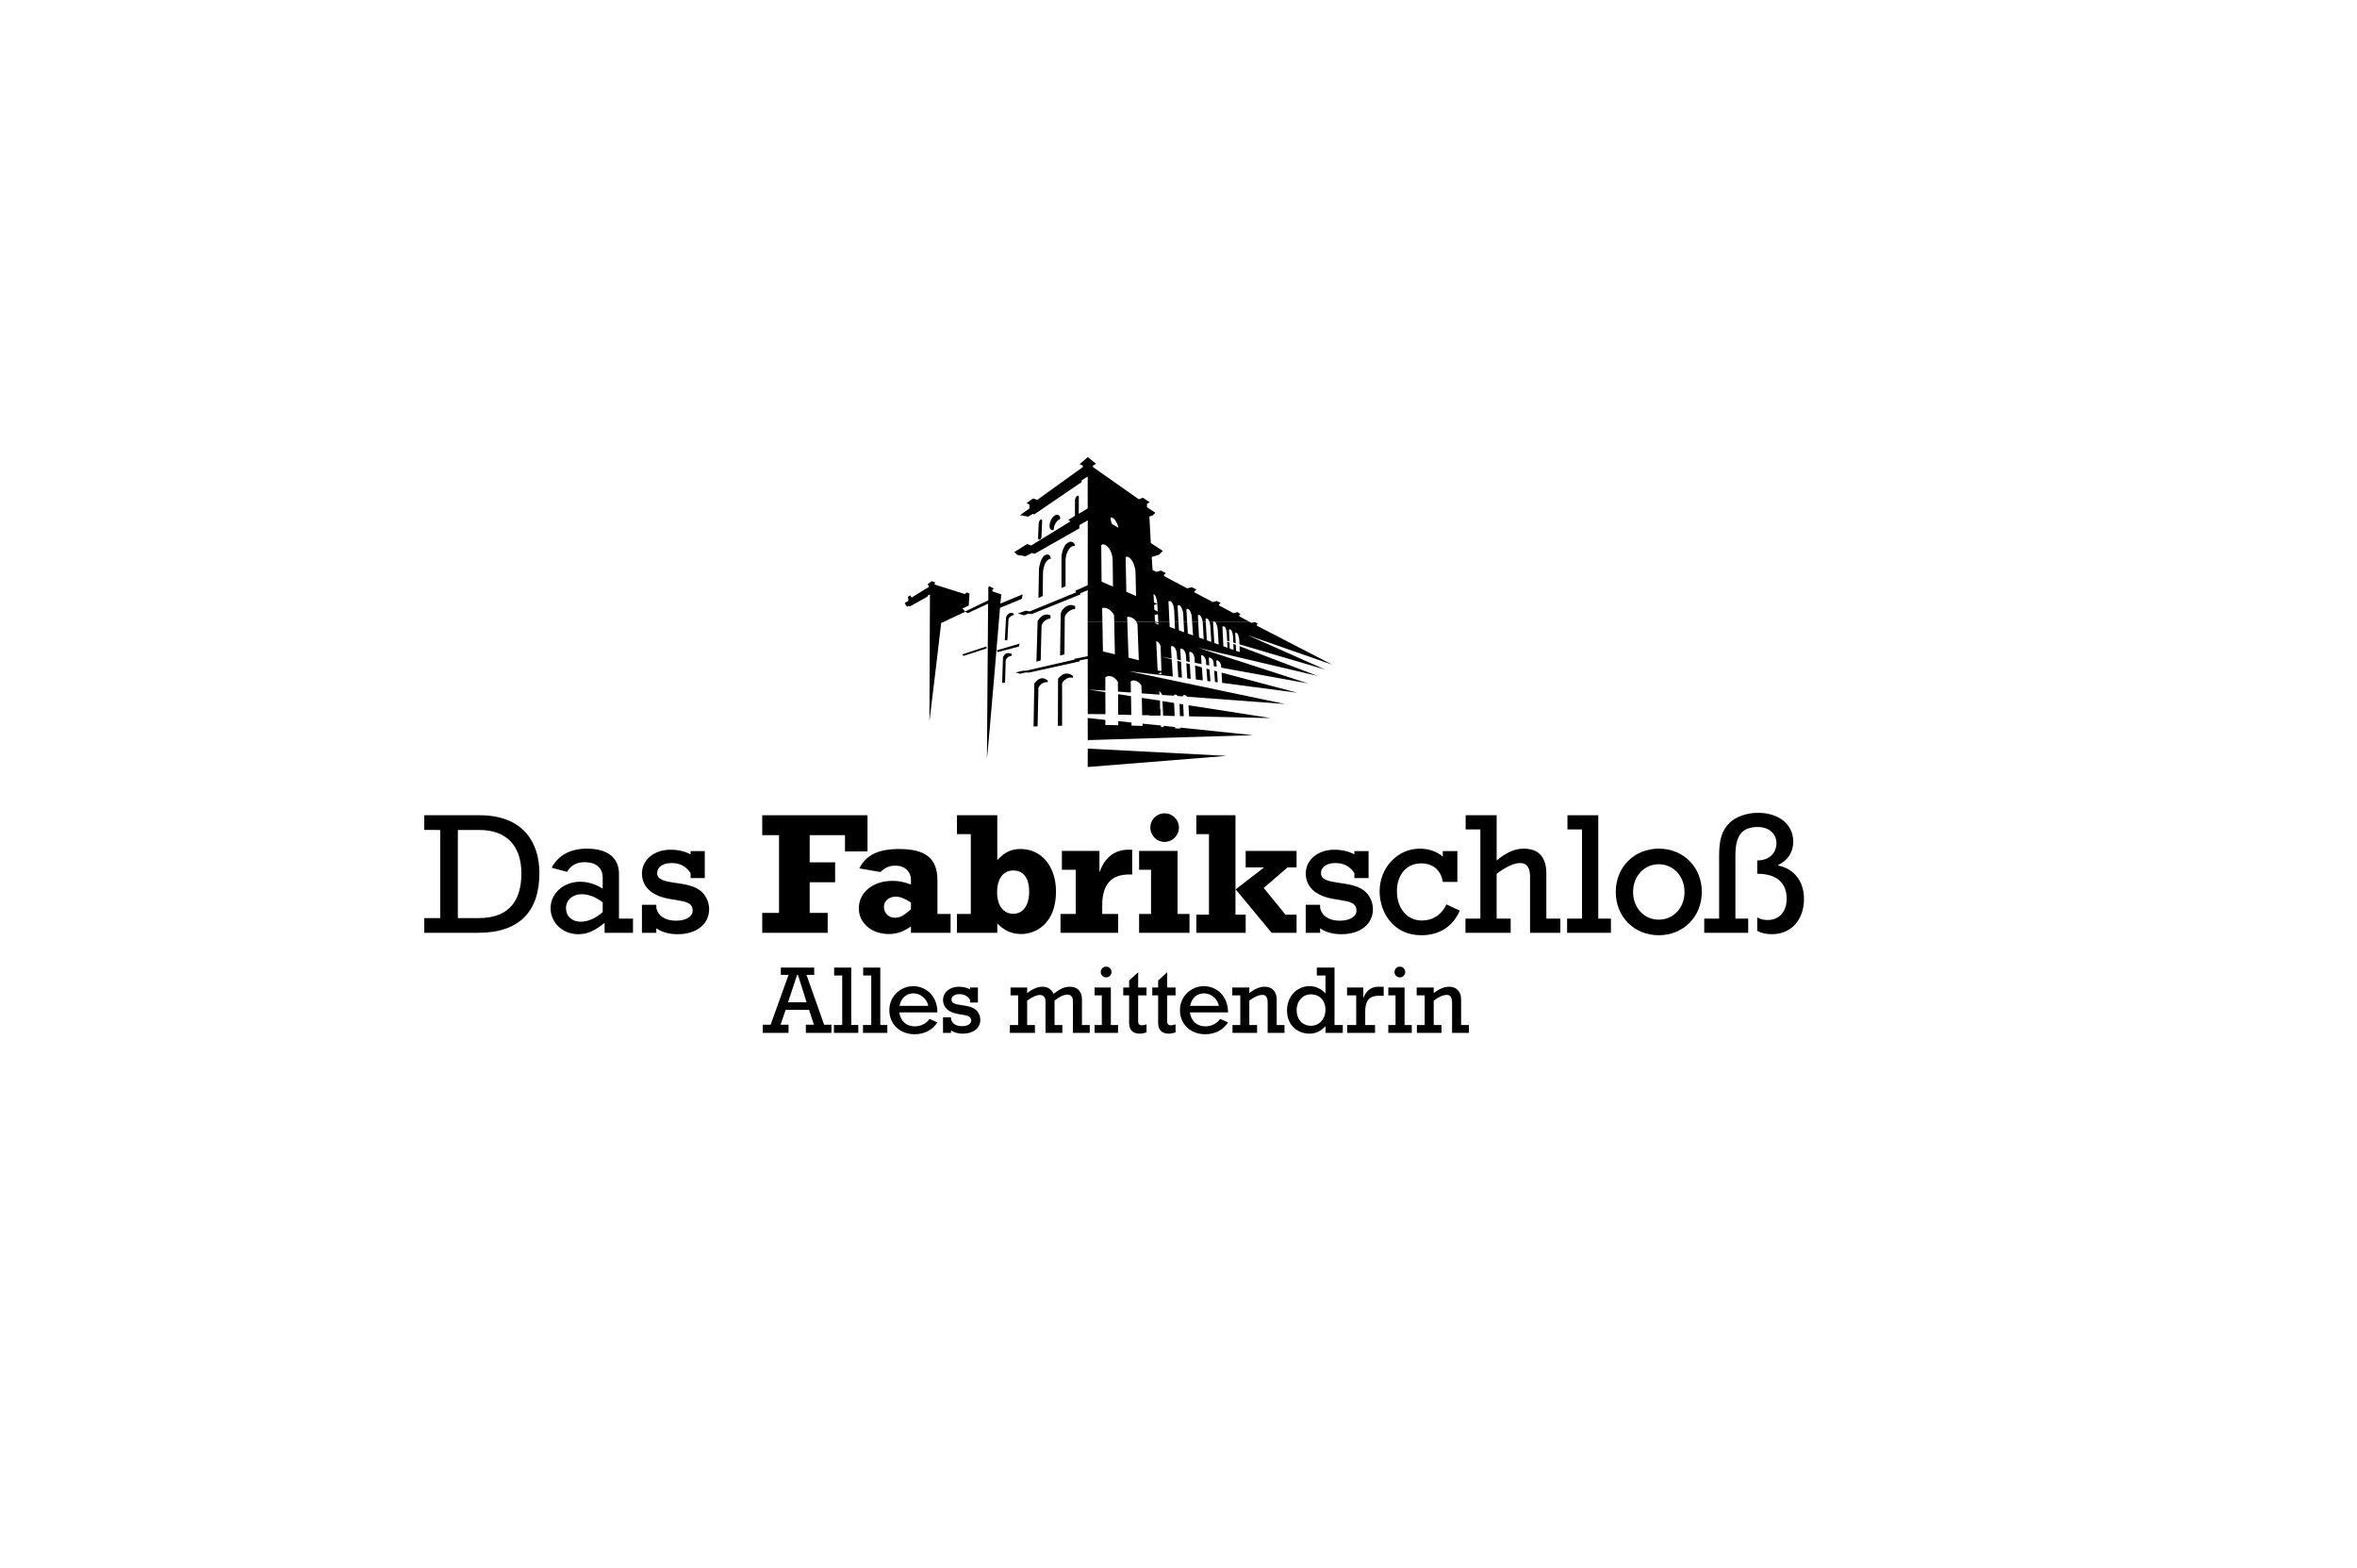 <?xml version="1.0" encoding="UTF-8"?>
<!-- Generator: Adobe Illustrator 15.0.0, SVG Export Plug-In . SVG Version: 6.00 Build 0)  -->
<svg xmlns="http://www.w3.org/2000/svg" xmlns:xlink="http://www.w3.org/1999/xlink" version="1.1" id="Ebene_1" x="0px" y="0px" width="1025px" height="682px" viewBox="0 0 1025 682" xml:space="preserve">
<g>
	<defs>
		<rect id="SVGID_1_" y="1" width="1025" height="681"></rect>
	</defs>
	<clipPath id="SVGID_2_">
		<use xlink:href="#SVGID_1_" overflow="visible"></use>
	</clipPath>
	<path clip-path="url(#SVGID_2_)" d="M505.048,292.394c-0.601,0.181-1.117,0.298-1.526,0.436c0.409,0.138,1.136,0.251,1.555,0.436   L505.048,292.394z M569.131,283.728l10.209,5.277l-15.149-5.277H569.131z M559.561,283.728l16.668,7.409l-25.148-7.409H559.561z    M546.278,283.728l26.74,10.195l-43.26-10.195H546.278z M527.371,283.728l41.417,13.441l-37.72-6.834l-0.062-1.157   c-0.039-0.721-1.117-2.03-1.7-2.017c-0.199,0.004-0.233,0.07-0.366,0.145l0.162,2.615l-1.24-0.233l-0.111-1.604   c-0.073-1.025-0.865-1.97-1.559-2.127c-0.206-0.047-0.334,0.011-0.535,0.073l0.221,3.307l-1.34-0.209l-0.08-1.726   c-0.017-0.361-0.491-2.126-1.705-2.492c-0.168-0.048-0.27,0.054-0.427,0.123l0.198,3.722l-2.919-0.564l-0.114-1.82   c-0.041-0.678-0.388-2.052-1.191-2.648L527.371,283.728z M517.172,283.728l0.203,4.102l-1.482-0.292l-0.097-1.898   c-0.008-0.126-0.041-1.036-0.373-1.92L517.172,283.728z M513.347,283.728l0.186,3.396l-1.582-0.334   c-0.009-0.404-0.196-2.648-0.196-2.648c-0.01-0.137-0.024-0.275-0.048-0.413L513.347,283.728z M481.621,283.728l3.215,0.793   l-0.017-0.793h5.875l0.075,2.253l4.478,1.119l-0.126-3.372h7.941l0.373,7.836l1.643,0.234l-0.264-8.07h4.56l0.147,2.642   l-4.499-0.852l4.548,1.192l0.463,7.467l-19.116-2.311l67.852,14.253l-42.585-3.162c0.012-0.012-0.268-0.706-1.229-0.73   c-0.314-0.007-0.494,0.275-0.607,0.585c0,0-1.798-0.107-2.164-0.148c-0.434-0.512-0.715-0.636-1.168-0.632   c-0.308,0.003-0.458,0.22-0.596,0.487l-4.995-0.312c0,0-0.454-1.12-1.277-1.672c-0.063,0.08,0.097,1.522,0.097,1.522l-7.76-0.559   l-0.122-3.454c0,0.025-1.264-2.091-3.307-2.165c-0.499-0.018-0.86,0.13-1.337,0.389l0.073,4.865l-5.619-0.39l-0.024-4.28   c-1.192-1.581-2.171-2.448-3.939-2.481c-0.674-0.012-1.25,0.411-1.531,0.487v5.862l-7.443-0.511l7.443,1.142l0.059,9.599   l-7.697-0.065l-0.023-23.979l-3.503,0.608l-0.025,0.485l-21.937,4.84h-1.774l-2.15,0.52l-2.033-0.569l3.356-0.753l1.385-0.024   l21.247-4.87l-0.623-0.213l6.057-1.192v-1.621H481.621z"></path>
	<path clip-path="url(#SVGID_2_)" d="M527.517,270.428l0.584,9.181l1.861,0.669l-0.354-5.971c-0.098-1.639-0.652-3.765-1.41-3.965   C527.735,270.221,527.517,270.428,527.517,270.428 M502.296,270.611l0.015,0.315c0,0,1.201,0.63,1.483,0.742l-0.037-0.583   L502.296,270.611z M502.548,270.312l1.197,0.481l-0.027-0.481h4.839l0.111,2.342l2.311,0.826l-0.135-3.168h1.633l0.203,3.776   l2.275,0.815l-0.232-4.591h1.528l0.298,5.15l2.285,0.839l-0.412-5.989h2.651l0.362,6.913l2.03,0.73l-0.399-7.005   c-0.013-0.21-0.033-0.428-0.067-0.648l1.339,0.01l0.492,8.117l1.934,0.705l-0.438-7.064c-0.036-0.581-0.174-1.217-0.375-1.759   l17.262,0.001l0.945,0.512l1.628-0.319l1.188,0.688l-0.419,0.443v0.425l22.575,11.667h-4.939l-21.4-7.452l16.77,7.452h-8.479   l-12.085-3.559l-0.063-1.826c-0.019-0.597-0.47-3.211-1.404-3.211c-0.233,0-0.293,0.08-0.373,0.159l0.236,4.439   c0,0-0.648-0.231-1.046-0.34l-0.193-3.015c-0.078-1.191-0.636-2.749-1.338-2.749c-0.147,0-0.23,0.043-0.365,0.097l0.218,5.23   l-1.018-0.313l-0.139-2.982c-0.023-0.589-0.104-1.075-0.221-1.495c-0.07-0.245-0.273-1.713-1.09-1.801   c-0.232-0.026-0.599,0.072-0.599,0.072l0.414,8.597l1.76,0.629l-0.109-2.636l1.025,0.39l0.085,2.602l1.679,0.596l-0.085-2.614   l1.046,0.389l0.107,2.614l1.594,0.56l-0.073-2.59l7.235,2.757h-16.521l-8.71-2.052l6.324,2.052h-9.074   c-0.205-0.156-0.438-0.257-0.707-0.284c-0.231-0.021-0.259,0.089-0.424,0.165l0.005,0.119h-1.749   c-0.286-0.763-0.785-1.499-1.672-1.712c-0.165-0.04-0.308,0.111-0.484,0.22l0.079,1.492h-1.64   c-0.208-1.334-0.947-2.652-1.894-2.806c-0.214-0.035-0.373,0.113-0.582,0.243l0.143,2.563h-4.559l-0.085-2.536   c-0.029-0.948-1.013-2.222-1.905-2.399l0.238,4.935h-7.942l-0.458-12.334c-0.152-0.399-0.324-0.757-0.521-1.08L502.548,270.312z    M490.241,270.312l0.453,13.416h-5.875l-0.274-13.416H490.241z M479.405,270.312l0.236,12.928l1.98,0.488h-8.604v-13.416H479.405z"></path>
	<path clip-path="url(#SVGID_2_)" d="M479.905,236.7c-0.411-0.085-0.622,0.136-0.991,0.299l0.133,15.898   c1.517,0.765,4.962,2.18,4.962,2.18l-0.133-11.453C483.839,240.511,482.193,237.165,479.905,236.7 M489.511,242.268l0.298,15.065   l4.237,1.857l-0.222-10.072c-0.068-3.038-1.633-6.559-3.458-6.984C489.977,242.043,489.838,242.182,489.511,242.268    M503.271,262.536l-1.386,0.534l0.133,2.129l1.447,0.717L503.271,262.536z M501.643,258.388l0.194,3.601l1.422,0.535l-0.025-0.681   c-0.007-0.234-0.453-2.292-0.862-2.907C502.18,258.649,501.86,258.375,501.643,258.388 M483.271,224.981   c-0.233,0-0.14,0.095-0.272,0.107v0.979c0.288,0.559,0.243,1.532,0.783,1.955c0.822,0.41,1.656,0.873,2.463,1.439v-0.373   c-0.114-1.018-0.802-2.267-1.618-3.317C484.335,225.397,483.504,224.981,483.271,224.981 M473.018,270.312V256.65l-3.259,1.339   l-0.001,0.534l-21.037,8.488l-1.532-0.121l-1.897,0.681l-2.65-0.803l3.429-1.216l1.751,0.315l20.233-8.317l-0.51-0.633   c0,0,3.718-1.608,5.473-2.432l0.023-28.211l-3.647,2.092v1.386l-19.432,11.041l-1.192-0.316l-2.846,1.41l-3.502-0.584l-1.361-1.216   l5.646-3.525l1.731,0.654l17.091-10.501l-0.951-0.636l2.894-1.775l0.025-6.713c0.003-0.913,0.603-2.031,1.143-2.043   c0.268-0.006,0.511,0.097,0.511,0.097l-0.025,7.783l3.892-2.36v-13.862l-2.606,1.653l-0.025,0.762l-20.578,14.033l-0.72-0.197   l-1.925,1.213l-3.58-0.64l4.096-2.916l-0.024-1.654l-1.189-0.746l2.867-1.974l1.729,0.639l19.841-14.28v-0.614l-1.36-0.671   l3.515-3.064l3.58,2.94l-1.336,0.771l-0.002,0.638l19.941,14.01l1.802-0.69c0.231,0.163,0.463,0.308,0.591,0.413   c0.701,0.549,1.425,0.971,2.353,1.567l-1.19,0.684v1.483l3.63,2.4l-1.095,1.132l-1.495,0.522l0.615,11.511l5.216,3.416   l-1.633,1.645l-3.166,1.042l0.346,5.648l1.636,0.807l1.998-0.573l2.246,1.139l-0.884,0.541v0.646c0.625,0.46,10.1,5.407,10.1,5.407   l2.006-0.516l2.023,1.106l-0.94,0.598l0.025,0.541l7.953,4.202l1.834-0.443l1.631,0.86l-0.72,0.6v0.466l6.274,3.359l1.803-0.442   l1.284,0.884l-0.563,0.427v0.492l4.289,2.329h-17.262c-0.247-0.671-0.589-1.199-0.937-1.307c-0.274-0.085-0.466-0.056-0.754,0   l0.079,1.307h-1.34c-0.195-1.351-0.756-2.741-1.489-2.889c-0.226-0.046-0.363,0.029-0.581,0.099l0.145,2.79h-2.65l-0.131-1.938   c-0.106-1.544-0.697-3.26-1.718-3.576c-0.346-0.108-0.399,0.066-0.632,0.169l0.31,5.345h-1.528l-0.167-3.267   c-0.087-1.668-0.927-3.707-1.824-3.876c-0.257-0.049-0.4,0.082-0.633,0.193l0.378,6.95h-1.633l-0.21-4.833   c-0.078-1.78-0.773-4.038-1.941-4.135c-0.344-0.029-0.557,0.17-0.557,0.17l0.421,8.798h-4.838l-0.182-3.228l-1.41,0.34l0.136,2.773   l0.286,0.115h-8.407c-0.494-0.797-1.158-1.375-2.127-1.804c-0.664-0.294-1.12-0.315-1.844-0.258l0.07,2.062h-5.696l-0.058-2.872   c-0.281-0.514-0.477-0.789-0.868-1.222c-0.881-0.973-1.545-1.567-2.833-1.817c-0.57-0.111-1.488-0.042-1.488-0.042l0.108,5.953   H473.018z"></path>
	<path clip-path="url(#SVGID_2_)" d="M405.195,252.707l1.392,0.508l-0.138,0.969l13.129,4.129l0.842-0.673   c0,0,0.799,0.246,1.192,0.449c0.007,0.212-0.337,5.216-0.337,5.216l-2.708,1.328l1.15,1.269l10.076-4.884v-5.581l0.322-0.587   l2.038,1.053l-0.584,0.576v0.691l3.873,1.28l-0.413,4.038l9.671-4.029l-0.278,1.929l-9.539,3.936c0,0-5.464,65.4-5.691,65.385   c0,0,0.548-67.221,0.511-67.221l-8.846,4.146l-1.14-0.604l-10.425,4.882c0,0-3.342,28.742-5.107,42.791l0.225-55.204l-1.009,0.505   v0.395l-7.744,4.344l-0.417-0.317l-0.732,0.409l-0.915-1.091l0.001-0.668c0,0,0.86-0.48,1.399-0.743l-0.007-1.327l-0.279-0.403   l1.079-0.72l0.663,0.967l7.476-4.625l-0.001-0.313l-0.505-0.891L405.195,252.707z"></path>
	<path clip-path="url(#SVGID_2_)" d="M428.997,281.092v0.876l-9.929,3.231c-0.116-0.107-0.625-0.628-0.625-0.628L428.997,281.092z"></path>
</g>
<polygon points="443.418,279.875 443.056,281.141 433.877,283.583 433.521,282.771 "></polygon>
<g>
	<defs>
		<rect id="SVGID_3_" y="1" width="1025" height="681"></rect>
	</defs>
	<clipPath id="SVGID_4_">
		<use xlink:href="#SVGID_3_" overflow="visible"></use>
	</clipPath>
	<path clip-path="url(#SVGID_4_)" d="M459.64,223.829c0.479,0,0.786,0.157,1.082,0.52c0.169,0.208,0.231,0.332,0.293,0.623   c0.057,0.273,0.026,0.414,0.036,0.73c-0.803,0.406-1.107,0.511-1.776,1.472c-0.528,0.758-0.937,1.642-1.069,3.222   c-0.103,0.106-0.205,0.157-0.438,0.157c-0.362,0-0.619-0.133-0.889-0.401c-0.247-0.246-0.291-0.328-0.401-0.803   c-0.122-0.53-0.06-0.804-0.008-1.25C456.722,225.957,458.169,223.829,459.64,223.829"></path>
	<path clip-path="url(#SVGID_4_)" d="M452.819,225.862c0.184-0.001,0.391,0.264,0.382,0.512l-0.286,7.095   c-0.025,0.61-0.496,1.225-0.975,1.225c-0.374,0-0.53-0.455-0.514-0.839l0.282-6.298   C451.736,226.923,452.156,225.868,452.819,225.862"></path>
	<path clip-path="url(#SVGID_4_)" d="M466.282,235.691c0.727,0.309,1.122,0.82,1.238,1.6c-0.935,0.17-1.582,0.213-2.23,0.981   c-1.136,1.343-1.907,3.242-1.908,5.519l-0.006,11.147c-0.583,0.297-1.144,0.485-1.76,0.762l-0.003-13.184   c-0.001-2.491,1.154-5.208,2.113-6.028C464.356,235.949,465.321,235.283,466.282,235.691"></path>
	<path clip-path="url(#SVGID_4_)" d="M456.52,241.634c0.346,0.415,0.459,1.307,0.459,1.307c-3.077,0.39-3.404,5.816-3.404,5.816   l-0.133,10.424l-1.841,0.811l0.213-12.558c0,0,0.603-5.765,3.255-6.262C455.155,241.117,455.987,240.996,456.52,241.634"></path>
	<path clip-path="url(#SVGID_4_)" d="M465.526,263.071c0.807-0.015,1.342,0.257,2.018,0.462l-0.024,1.313   c-0.686-0.004-1.555,0.214-2.432,0.803c-1.702,1.142-2.043,2.675-2.043,2.675l-0.142,16.223l-1.899,0.51l0.29-18.095   C461.519,264.731,464.237,263.096,465.526,263.071"></path>
	<path clip-path="url(#SVGID_4_)" d="M456.831,267.582l-0.012,1.399c-0.883,0.066-1.412,0.251-2.144,0.751   c-0.935,0.637-1.39,1.255-1.723,2.338l-0.387,15.104l-1.85,0.559l0.524-17.7c0.011-0.031,1.276-2.22,2.905-2.657   C455.864,266.915,456.516,267.568,456.831,267.582"></path>
</g>
<polygon points="511.978,287.318 513.605,287.757 513.995,294.688 512.414,294.493 "></polygon>
<polygon points="515.917,288.389 517.424,288.778 517.79,295.174 516.305,294.979 "></polygon>
<polygon points="519.687,289.385 522.677,290.188 523.066,295.855 520.075,295.466 "></polygon>
<polygon points="524.644,290.756 526.008,291.095 526.388,296.294 525.065,296.127 "></polygon>
<polygon points="528.012,291.646 529.249,291.965 529.566,296.679 528.37,296.551 "></polygon>
<polygon points="531.227,292.486 564.151,301.23 531.483,296.939 "></polygon>
<g>
	<defs>
		<rect id="SVGID_5_" y="1" width="1025" height="681"></rect>
	</defs>
	<clipPath id="SVGID_6_">
		<use xlink:href="#SVGID_5_" overflow="visible"></use>
	</clipPath>
	<path clip-path="url(#SVGID_6_)" d="M463.894,292.876c0.981,0,1.914,0.342,2.752,1.15v0.637c-1.071-0.023-1.816-0.137-2.749,0.413   c-0.948,0.56-1.522,1.023-2.019,2.019v18.485l-1.824,0.048l0.068-20.479C461.278,293.78,462.259,292.876,463.894,292.876"></path>
	<path clip-path="url(#SVGID_6_)" d="M453.292,294.906c1.02,0,2.005,0.729,2.384,1.095v0.608c-0.632-0.049-1.463,0.096-2.116,0.388   c-0.705,0.317-1.542,1.056-1.97,2.092l-0.365,16.757l-1.75,0.072l0.315-18.652C450.496,296.049,451.98,294.906,453.292,294.906"></path>
</g>
<polygon points="486.221,301.838 491.839,302.714 491.985,310.886 486.27,310.763 "></polygon>
<g>
	<defs>
		<rect id="SVGID_7_" y="1" width="1025" height="681"></rect>
	</defs>
	<clipPath id="SVGID_8_">
		<use xlink:href="#SVGID_7_" overflow="visible"></use>
	</clipPath>
	<path clip-path="url(#SVGID_8_)" d="M496.535,303.467l7.922,1.193v3.462c0.012,0.234,0.199-0.07,0.194,0.164v2.889h-4.698   c-0.235,0.006-0.07-0.181-0.305-0.188h-2.939L496.535,303.467z"></path>
</g>
<polygon points="505.533,304.878 510.589,305.679 510.834,311.348 505.824,311.199 "></polygon>
<polygon points="512.949,306.07 514.531,306.312 514.773,311.419 513.121,311.372 "></polygon>
<polygon points="516.864,306.677 552.592,312.248 517.109,311.492 "></polygon>
<polygon points="473.015,312.199 480.701,313.051 480.678,315.238 486.343,315.361 486.294,313.585 492.034,314.169 492.082,315.53   496.898,315.651 496.848,314.68 504.85,315.458 504.901,316.138 506.066,316.138 506.042,315.628 511.028,316.163 511.052,316.747   513.315,316.771 513.291,316.387 544.929,319.688 473.04,321.831 "></polygon>
<polygon points="473.041,325.527 533.447,328.68 473.018,333.527 "></polygon>
<g>
	<defs>
		<rect id="SVGID_9_" y="1" width="1025" height="681"></rect>
	</defs>
	<clipPath id="SVGID_10_">
		<use xlink:href="#SVGID_9_" overflow="visible"></use>
	</clipPath>
	<path clip-path="url(#SVGID_10_)" d="M438.336,283.987c0.905-0.016,1.141,0.259,1.634,0.368l-0.004,0.823   c-0.408,0.013-0.833,0.129-1.264,0.364c-0.746,0.407-1.341,1.168-1.362,1.922l-0.266,9.374l-1.266,0.111l0.364-11.212   C436.172,285.737,436.878,284.011,438.336,283.987"></path>
	<path clip-path="url(#SVGID_10_)" d="M440.864,266.884l0.001,0.54c-0.555,0.094-0.831,0.303-1.326,0.573   c-0.692,0.376-0.959,1.227-0.959,1.227l-0.486,9.097l-1.133,0.111l0.549-10.035c0,0,0.584-1.776,2.114-1.873   C440.306,266.482,440.568,266.679,440.864,266.884"></path>
</g>
<path d="M350.774,435.842h-8.07l3.931-11.917h0.375L350.774,435.842z M351.861,439.147l2.091,6.439h-3.512v3.554h11.123v-3.554  h-3.179l-7.652-21.662h3.346v-3.179h-14.51v3.179h3.346l-7.778,21.662h-3.43v3.554h11.208v-3.554h-3.472l2.217-6.439H351.861z"></path>
<g>
	<defs>
		<rect id="SVGID_11_" y="1" width="1025" height="681"></rect>
	</defs>
	<clipPath id="SVGID_12_">
		<use xlink:href="#SVGID_11_" overflow="visible"></use>
	</clipPath>
	<path clip-path="url(#SVGID_12_)" d="M391.187,437.391c0.585-3.305,2.927-5.438,6.021-5.438c3.095,0,5.854,2.3,6.482,5.438H391.187   z M407.662,440.234c0-7.233-5.059-11.416-10.537-11.416c-5.143,0-10.371,4.057-10.371,10.454c0,6.106,4.6,10.455,10.999,10.455   c4.223,0,7.777-1.842,9.909-5.144l-3.428-1.508c-1.464,2.092-3.848,3.221-6.399,3.221c-3.68,0-6.188-2.215-6.774-6.062H407.662z"></path>
	<path clip-path="url(#SVGID_12_)" d="M481.027,420.329c-1.296,0-2.341,1.044-2.341,2.341s1.045,2.343,2.341,2.343   s2.342-1.046,2.342-2.343S482.323,420.329,481.027,420.329 M479.146,445.713h-3.136v3.428h10.202v-3.428h-3.135v-16.311h-7.067   v3.429h3.136V445.713z"></path>
	<path clip-path="url(#SVGID_12_)" d="M517.568,437.391c0.588-3.305,2.928-5.438,6.023-5.438c3.094,0,5.854,2.3,6.479,5.438H517.568   z M534.044,440.234c0-7.233-5.06-11.416-10.536-11.416c-5.144,0-10.372,4.057-10.372,10.454c0,6.106,4.602,10.455,10.999,10.455   c4.223,0,7.777-1.842,9.909-5.144l-3.428-1.508c-1.464,2.092-3.849,3.221-6.399,3.221c-3.677,0-6.187-2.215-6.773-6.062H534.044z"></path>
	<path clip-path="url(#SVGID_12_)" d="M563.875,439.229c0-3.93,2.675-6.856,6.188-6.856c3.762,0,6.354,2.719,6.354,6.689   c0,4.014-2.634,6.984-6.313,6.984C566.426,446.047,563.875,443.287,563.875,439.229 M583.945,445.713h-3.595v-24.967h-7.695v3.431   h3.763v7.817c-1.965-2.09-4.265-3.176-6.941-3.176c-5.561,0-9.785,4.557-9.785,10.537c0,7.067,5.228,10.119,9.703,10.119   c2.759,0,4.976-1.046,7.023-3.26v2.926h7.527V445.713z"></path>
	<path clip-path="url(#SVGID_12_)" d="M608.762,420.329c-1.297,0-2.341,1.044-2.341,2.341s1.044,2.343,2.341,2.343   c1.296,0,2.343-1.046,2.343-2.343S610.058,420.329,608.762,420.329 M606.881,445.713h-3.137v3.428h10.202v-3.428h-3.135v-16.311   h-7.067v3.429h3.137V445.713z"></path>
	<path clip-path="url(#SVGID_12_)" d="M199.106,360.897h9.187c13.026,0,18.447,7.982,18.447,18.899   c0,10.77-4.442,19.428-18.597,19.428h-9.037V360.897z M191.427,360.897v38.327H184.5v6.401h23.342   c18.372,0,26.73-9.562,26.73-26.054c0-12.274-6.249-25.074-26.053-25.074H184.5v6.399H191.427z"></path>
	<path clip-path="url(#SVGID_12_)" d="M262.099,396.589c-2.861,2.637-6.401,4.219-9.563,4.219c-3.765,0-6.401-2.411-6.401-5.873   c0-3.54,2.862-6.101,6.778-6.101c3.012,0,6.174,1.204,9.186,3.539V396.589z M275.275,399.45h-6.099v-19.503   c0-5.723-3.539-10.917-13.93-10.917c-7.228,0-12.347,2.786-15.36,8.283l6.701,1.808c1.581-2.786,4.217-4.218,7.605-4.218   c4.217,0,7.907,1.807,7.907,6.851v4.669c-2.861-1.883-6.551-3.012-9.714-3.012c-7.303,0-12.951,5.047-12.951,11.523   c0,6.322,5.271,11.292,12.047,11.292c3.917,0,7.003-1.354,11.445-4.97v4.368h12.349V399.45z"></path>
	<path clip-path="url(#SVGID_12_)" d="M396.146,392.448v2.938c-3.013,2.711-4.821,3.688-7.079,3.688   c-2.636,0-4.668-2.032-4.668-4.743c0-2.561,2.184-4.443,5.195-4.443C391.326,389.888,393.359,390.642,396.146,392.448    M413.389,397.417h-5.722v-14.606c0-9.487-5.046-13.63-16.716-13.63c-8.961,0-14.383,2.636-17.243,8.434l9.186,1.582   c2.033-1.958,3.84-2.786,6.476-2.786c4.065,0,6.777,2.559,6.777,6.248v1.96c-2.862-0.979-4.821-1.582-8.057-1.582   c-8.509,0-14.608,5.044-14.608,11.972c0,6.399,5.572,11.144,13.027,11.144c3.463,0,6.323-0.979,9.638-3.312v2.785h17.242V397.417z"></path>
	<path clip-path="url(#SVGID_12_)" d="M447.552,387.704c0,6.023-2.635,9.639-6.927,9.639s-7.003-3.615-7.003-9.337   c0-5.948,2.636-9.488,7.078-9.488C445.067,378.518,447.552,381.829,447.552,387.704 M433.697,354.498h-17.543v8.206h6.023v34.713   h-6.023v8.208h17.543v-4.066c3.088,3.164,6.401,4.593,10.392,4.593c6.249,0,15.134-4.443,15.134-18.447   c0-10.919-6.251-18.523-15.36-18.523c-4.142,0-6.928,1.356-10.166,4.818V354.498z"></path>
	<path clip-path="url(#SVGID_12_)" d="M506.435,353.67c-3.465,0-6.174,2.711-6.174,6.174c0,3.464,2.709,6.251,6.174,6.251   c3.464,0,6.25-2.787,6.25-6.251C512.685,356.381,509.898,353.67,506.435,353.67 M495.365,378.217h5.197v19.2h-5.197v8.208h21.911   v-8.208h-5.194V370.01h-16.717V378.217z"></path>
	<path clip-path="url(#SVGID_12_)" d="M710.185,387.855c0-6.853,4.818-12.049,11.145-12.049c6.401,0,11.22,5.196,11.22,12.049   c0,6.926-4.818,12.048-11.22,12.048C715.003,399.903,710.185,394.781,710.185,387.855 M702.657,387.855   c0,10.766,7.981,18.823,18.672,18.823c10.692,0,18.75-8.058,18.75-18.823c0-10.768-7.983-18.825-18.675-18.825   C710.639,369.03,702.657,377.088,702.657,387.855"></path>
</g>
<polygon points="366.255,445.713 362.659,445.713 362.659,449.141 373.239,449.141 373.239,445.713 370.187,445.713   370.187,420.746 362.744,420.746 362.744,424.177 366.255,424.177 "></polygon>
<polygon points="378.889,445.713 375.292,445.713 375.292,449.141 385.871,449.141 385.871,445.713 382.82,445.713 382.82,420.746   375.376,420.746 375.376,424.177 378.889,424.177 "></polygon>
<g>
	<defs>
		<rect id="SVGID_13_" y="1" width="1025" height="681"></rect>
	</defs>
	<clipPath id="SVGID_14_">
		<use xlink:href="#SVGID_13_" overflow="visible"></use>
	</clipPath>
	<path clip-path="url(#SVGID_14_)" d="M410.095,449.141h3.47v-1.088c1.423,0.962,3.053,1.422,5.185,1.422   c4.516,0,7.569-2.425,7.569-6.02c0-1.382-0.502-2.93-1.673-4.101c-3.261-3.261-10.871-1.337-10.871-4.642   c0-1.463,1.38-2.425,3.471-2.425c2.006,0,3.47,0.754,4.598,2.425v1.214h3.429v-6.524h-3.429v0.794   c-1.295-0.709-3.01-1.128-4.808-1.128c-4.014,0-6.941,2.426-6.941,5.812c0,1.463,0.627,2.844,1.547,3.765   c3.762,3.763,10.705,1.419,10.705,5.103c0,1.504-1.589,2.466-4.057,2.466c-2.592,0-4.39-1.214-4.725-3.178v-0.669h-3.47V449.141z"></path>
	<path clip-path="url(#SVGID_14_)" d="M442.752,445.713h-3.595v3.428h10.913v-3.428h-3.387v-10.621   c2.384-1.675,4.139-2.426,5.561-2.426c1.255,0,2.425,0.709,2.425,2.802v13.673h7.318v-3.428h-3.386v-10.621   c1.964-1.634,4.014-2.596,5.602-2.596c1.506,0,2.384,0.962,2.384,2.887v13.758h7.318v-3.428h-3.387v-11.207   c0-3.43-2.007-5.438-5.269-5.438c-2.257,0-4.265,0.879-7.109,3.094c-0.836-2.007-2.55-3.094-4.767-3.094   c-2.174,0-4.39,0.962-6.69,2.803v-2.469h-7.233v3.429h3.302V445.713z"></path>
	<path clip-path="url(#SVGID_14_)" d="M488.475,432.831h2.551v11.961c0,3.428,1.924,4.683,4.683,4.683   c0.921,0,1.965-0.252,2.886-0.543v-3.513c-1.924,0.669-3.637,0.751-3.637-1.172v-11.416h3.637v-3.428h-3.637v-6.607l-3.932,3.554   v3.054h-2.551V432.831z"></path>
	<path clip-path="url(#SVGID_14_)" d="M501.1,432.831h2.549v11.961c0,3.428,1.923,4.683,4.685,4.683   c0.918,0,1.965-0.252,2.883-0.543v-3.513c-1.923,0.669-3.636,0.751-3.636-1.172v-11.416h3.636v-3.428h-3.636v-6.607l-3.932,3.554   v3.054H501.1V432.831z"></path>
	<path clip-path="url(#SVGID_14_)" d="M543.294,429.402h-7.401v3.429h3.472v12.882h-3.388v3.428h10.704v-3.428h-3.387v-10.58   c2.006-1.589,4.097-2.51,5.686-2.51c1.591,0,2.3,1.088,2.3,3.598v12.92h7.318v-3.428h-3.387v-11.041   c0-3.889-2.383-5.604-5.188-5.604c-2.088,0-4.096,0.794-6.729,2.718V429.402z"></path>
	<path clip-path="url(#SVGID_14_)" d="M589.77,445.713h-3.888v3.428h12.084v-3.428h-4.265v-5.647c0-4.516,1.379-7.065,5.937-7.065   h2.091v-3.932h-2.551c-2.468,0-4.975,1.463-6.229,4.768h-0.085v-4.434h-7.064v3.429h3.971V445.713z"></path>
	<path clip-path="url(#SVGID_14_)" d="M623.486,429.402h-7.4v3.429h3.469v12.882h-3.387v3.428h10.706v-3.428h-3.388v-10.58   c2.007-1.589,4.098-2.51,5.687-2.51c1.587,0,2.299,1.088,2.299,3.598v12.92h7.317v-3.428h-3.388v-11.041   c0-3.889-2.382-5.604-5.185-5.604c-2.09,0-4.096,0.794-6.73,2.718V429.402z"></path>
	<path clip-path="url(#SVGID_14_)" d="M279.164,405.626h6.251v-1.957c2.559,1.731,5.496,2.558,9.336,2.558   c8.132,0,13.628-4.366,13.628-10.842c0-2.485-0.903-5.272-3.012-7.379c-5.872-5.873-19.577-2.409-19.577-8.359   c0-2.636,2.486-4.366,6.25-4.366c3.614,0,6.249,1.355,8.283,4.366v2.184h6.174v-11.745h-6.174v1.431   c-2.334-1.281-5.422-2.035-8.659-2.035c-7.228,0-12.5,4.368-12.5,10.467c0,2.637,1.13,5.121,2.786,6.778   c6.777,6.777,19.277,2.559,19.277,9.188c0,2.709-2.862,4.44-7.305,4.44c-4.667,0-7.907-2.182-8.507-5.722v-1.204h-6.251V405.626z"></path>
</g>
<polygon points="331.476,405.626 359.937,405.626 359.937,396.965 352.107,396.965 352.107,383.64 363.175,383.64 363.175,374.978   352.107,374.978 352.107,363.157 367.467,363.157 367.467,370.234 377.255,370.234 377.255,354.499 331.476,354.499   331.476,363.157 338.779,363.157 338.779,396.965 331.476,396.965 "></polygon>
<g>
	<defs>
		<rect id="SVGID_15_" y="1" width="1025" height="681"></rect>
	</defs>
	<clipPath id="SVGID_16_">
		<use xlink:href="#SVGID_15_" overflow="visible"></use>
	</clipPath>
	<path clip-path="url(#SVGID_16_)" d="M486.258,397.417h-6.927v-3.765c0-7.229,2.485-13.402,11.671-13.402h1.356v-10.77h-1.657   c-5.872,0-10.316,3.39-12.424,9.566h-0.15v-9.037h-16.339v8.208h6.023v19.199h-6.626v8.208h25.073V397.417z"></path>
</g>
<polygon points="520.254,405.626 541.715,405.626 541.715,397.718 537.271,397.718 537.271,386.801 537.422,386.801   553.007,405.626 563.849,405.626 563.849,397.718 559.031,397.718 549.545,386.123 559.936,377.164 563.849,377.164   563.849,370.009 541.715,370.009 541.715,377.164 549.545,377.164 549.545,377.313 537.271,386.801 537.271,354.499   520.254,354.499 520.254,362.705 525.751,362.705 525.751,397.718 520.254,397.718 "></polygon>
<g>
	<defs>
		<rect id="SVGID_17_" y="1" width="1025" height="681"></rect>
	</defs>
	<clipPath id="SVGID_18_">
		<use xlink:href="#SVGID_17_" overflow="visible"></use>
	</clipPath>
	<path clip-path="url(#SVGID_18_)" d="M567.831,405.626h6.251v-1.957c2.562,1.731,5.497,2.558,9.338,2.558   c8.131,0,13.628-4.366,13.628-10.842c0-2.485-0.904-5.272-3.013-7.379c-5.872-5.873-19.574-2.409-19.574-8.359   c0-2.636,2.482-4.366,6.247-4.366c3.615,0,6.251,1.355,8.283,4.366v2.184h6.173v-11.745h-6.173v1.431   c-2.335-1.281-5.422-2.035-8.659-2.035c-7.229,0-12.501,4.368-12.501,10.467c0,2.637,1.132,5.121,2.789,6.778   c6.776,6.777,19.275,2.559,19.275,9.188c0,2.709-2.861,4.44-7.305,4.44c-4.668,0-7.905-2.182-8.509-5.722v-1.204h-6.251V405.626z"></path>
	<path clip-path="url(#SVGID_18_)" d="M633.771,370.084h-6.326v2.41c-2.636-2.26-6.173-3.464-10.013-3.464   c-9.713,0-17.47,8.283-17.47,18.524c0,9.034,5.8,19.125,18.146,19.125c7.758,0,13.63-3.689,16.717-10.691l-5.798-2.711   c-2.108,4.516-5.948,7.002-10.691,7.002c-6.4,0-10.845-5.195-10.845-12.802c0-7.152,4.218-12.046,10.542-12.046   c2.562,0,4.744,0.751,6.326,2.107c1.657,1.429,2.711,3.464,3.086,5.947h6.326V370.084z"></path>
	<path clip-path="url(#SVGID_18_)" d="M643.777,399.45h-6.477v6.175h19.651v-6.175h-6.098v-19.503   c3.989-3.012,7.604-4.666,10.166-4.666c3.312,0,4.364,2.558,4.364,6.023v24.32h13.179v-6.175h-6.099v-19.653   c0-7.98-4.218-10.767-9.787-10.767c-3.844,0-7.381,1.507-11.823,5.119v-19.651h-13.479v6.174h6.401V399.45z"></path>
</g>
<polygon points="687.973,399.45 681.497,399.45 681.497,405.625 700.547,405.625 700.547,399.45 695.05,399.45 695.05,354.498   681.646,354.498 681.646,360.672 687.973,360.672 "></polygon>
<g>
	<defs>
		<rect id="SVGID_19_" y="1" width="1025" height="681"></rect>
	</defs>
	<clipPath id="SVGID_20_">
		<use xlink:href="#SVGID_19_" overflow="visible"></use>
	</clipPath>
	<path clip-path="url(#SVGID_20_)" d="M754.684,399.45v-27.483c0-8.509,2.711-12.349,9.713-12.349c4.894,0,8.133,2.861,8.133,7.077   c0,3.691-2.562,7.454-8.358,7.454v5.798c9.109,0,12.8,4.518,12.8,10.844c0,5.648-3.237,9.262-8.206,9.262   c-1.582,0-2.937-0.225-4.594-1.129v5.873c1.882,0.979,3.99,1.43,6.4,1.43c8.281,0,13.929-6.174,13.929-15.285   c0-7.681-4.141-13.103-11.295-14.606v-0.152c4.368-2.108,6.626-5.57,6.626-10.239c0-7.454-6.251-12.501-15.36-12.501   c-4.894,0-9.787,1.807-12.273,4.293c-3.462,3.465-4.593,7.38-4.593,14.382v27.333h-6.475v6.175h19.125v-6.175H754.684z"></path>
</g>
</svg>
